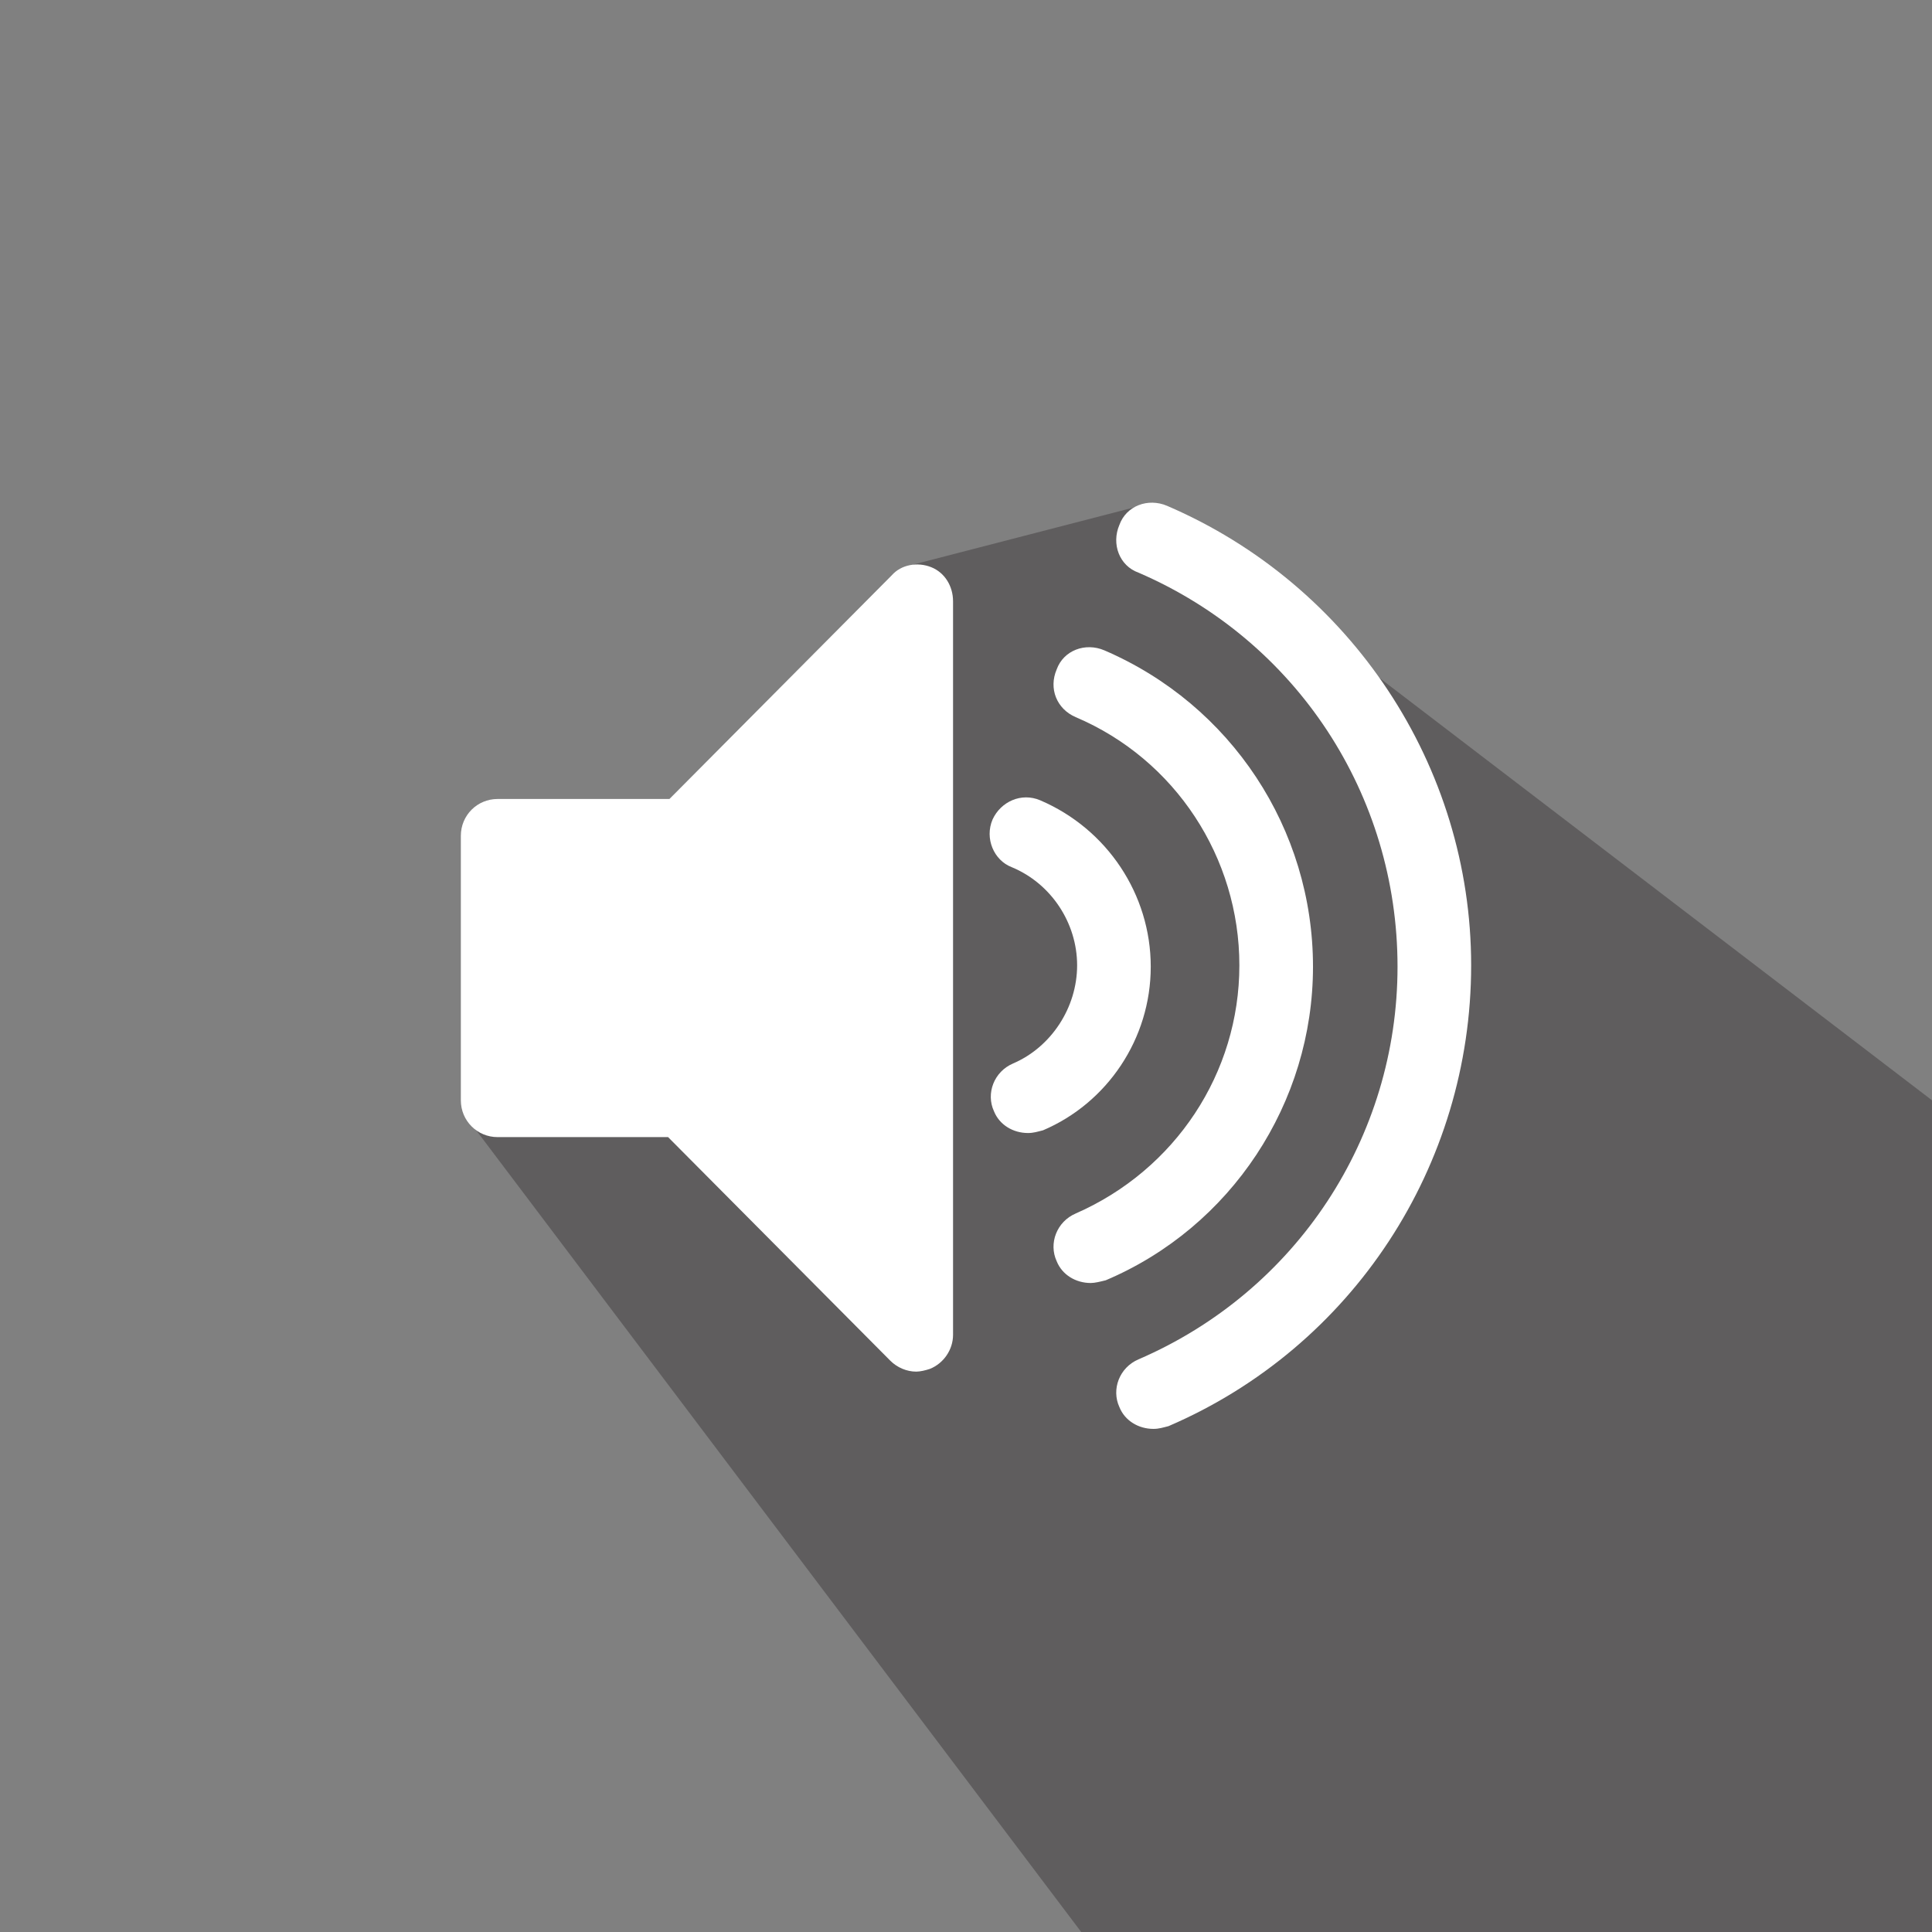 <?xml version="1.0" encoding="utf-8"?>
<!-- Generator: Adobe Illustrator 19.1.1, SVG Export Plug-In . SVG Version: 6.00 Build 0)  -->
<svg version="1.1" id="Layer_1" xmlns="http://www.w3.org/2000/svg" xmlns:xlink="http://www.w3.org/1999/xlink" x="0px" y="0px"
	 viewBox="0 0 141.7 141.7" style="enable-background:new 0 0 141.7 141.7;" xml:space="preserve">
<rect x="0" y="0" width="141.7" height="141.7" fill="#808080" stroke="none"/>
<style type="text/css">
	.st0{opacity:0.35;fill-rule:evenodd;clip-rule:evenodd;fill:#231F20;}
	.st1{fill:#FFFFFF;}
</style>
<polygon class="st0" points="79.3,141.7 34.7,82.6 53,81.5 68.3,100.3 66,62 67,41.4 84.4,36.9 141.7,80.7 141.7,141.7 "/>
<g>
	<g>
		<path class="st1" d="M68.3,41.6c-1-0.4-2.2-0.2-2.9,0.6L49.1,58.6H36.5c-1.5,0-2.7,1.2-2.7,2.7v19.4c0,1.5,1.2,2.7,2.7,2.7H49
			l16.3,16.4c0.5,0.5,1.2,0.8,1.9,0.8c0.3,0,0.7-0.1,1-0.2c1-0.4,1.7-1.4,1.7-2.5V44.1C69.9,43,69.3,42,68.3,41.6z"/>
		<path class="st1" d="M96.3,70.9c0-10.1-6-19.2-15.3-23.2c-1.4-0.6-3,0-3.5,1.4c-0.6,1.4,0,2.9,1.4,3.5c7.3,3.1,12,10.3,12,18.2
			c0,7.9-4.7,15-12,18.2c-1.4,0.6-2,2.2-1.4,3.5c0.4,1,1.4,1.6,2.5,1.6c0.3,0,0.7-0.1,1.1-0.2C90.3,90,96.3,80.9,96.3,70.9z"/>
		<path class="st1" d="M84.4,70.9c0-5.3-3.2-10.1-8.1-12.2c-1.4-0.6-2.9,0.1-3.5,1.4c-0.6,1.4,0.1,3,1.4,3.5
			c2.9,1.2,4.8,4.1,4.8,7.2c0,3.1-1.9,6-4.7,7.2c-1.4,0.6-2,2.2-1.4,3.5c0.4,1,1.4,1.6,2.5,1.6c0.4,0,0.7-0.1,1.1-0.2
			C81.2,80.9,84.4,76.2,84.4,70.9z"/>
		<path class="st1" d="M85.6,37.1c-1.4-0.6-3,0-3.5,1.4c-0.6,1.4,0,3,1.4,3.5c11.6,5,19,16.3,19,28.9c0,12.5-7.4,23.8-19,28.8
			c-1.4,0.6-2,2.2-1.4,3.5c0.4,1,1.4,1.6,2.5,1.6c0.4,0,0.7-0.1,1.1-0.2c13.5-5.8,22.2-19.1,22.2-33.8
			C107.9,56.2,99.1,42.9,85.6,37.1z"/>
	</g>
</g>
</svg>

